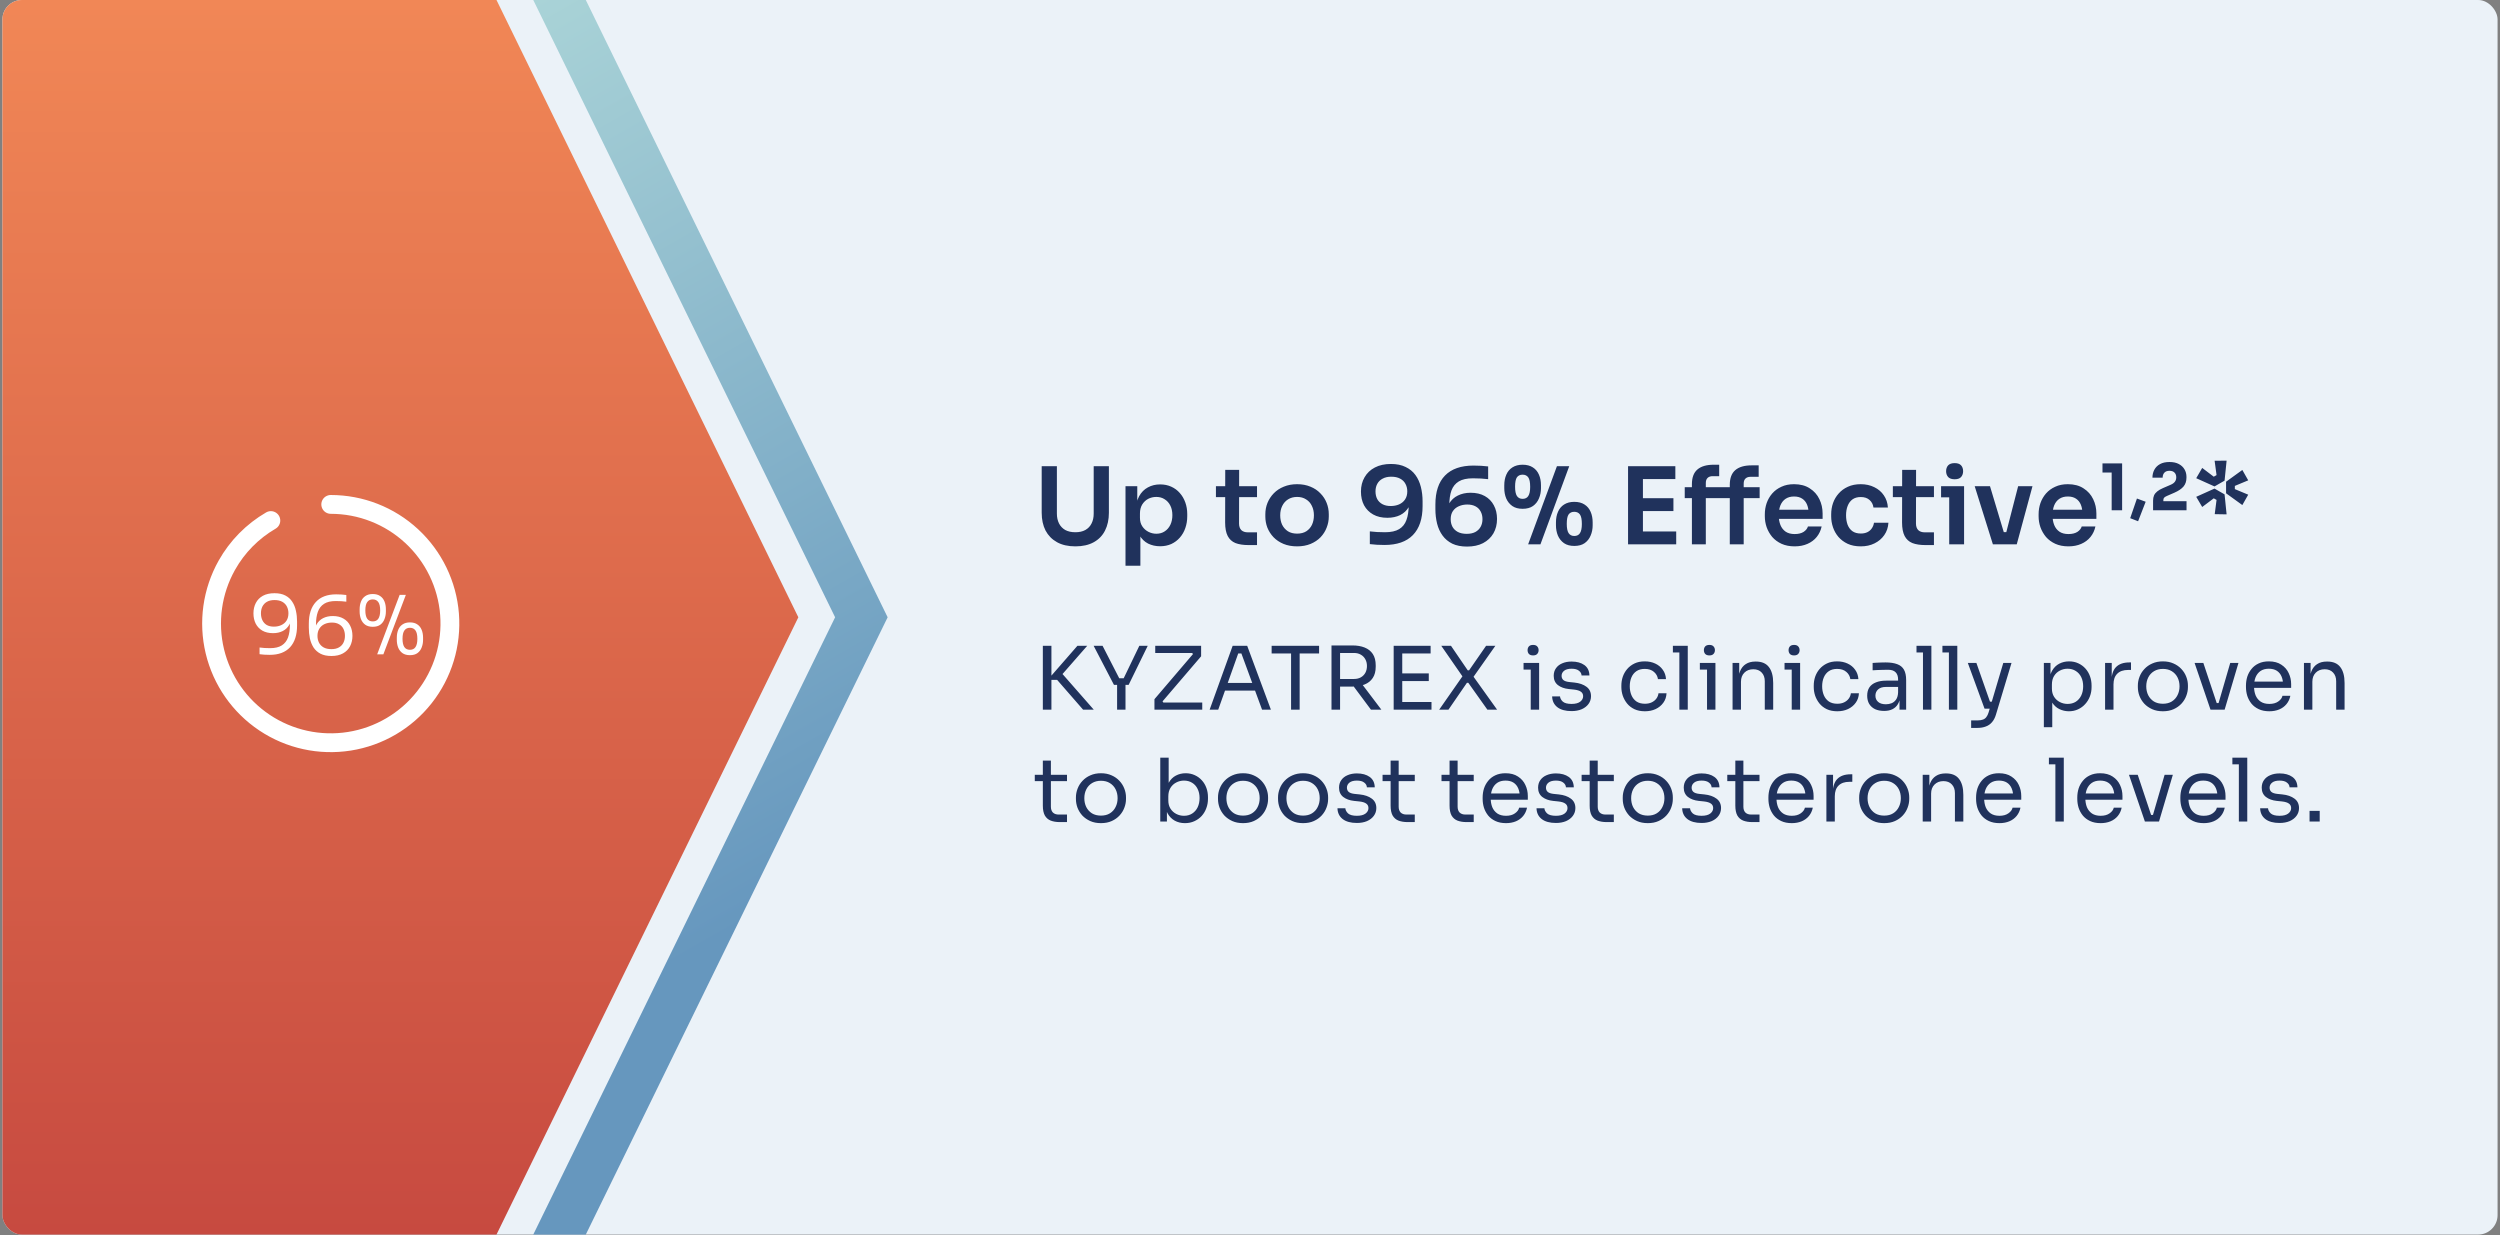 <?xml version="1.0" encoding="UTF-8"?> <svg xmlns="http://www.w3.org/2000/svg" width="514" height="254" viewBox="0 0 514 254" fill="none"><rect x="0" y="0" width="514" height="254" fill="#808080" stroke="none"/><g clip-path="url(#clip0_1070_8595)"><rect x="0.5" width="513" height="253.829" rx="4" fill="#EBF2F8"></rect><path d="M102.079 8.53171e-05L164.139 126.914L102.079 253.829L0.5 253.829L0.5 -1.00565e-05L102.079 8.53171e-05Z" fill="url(#paint0_linear_1070_8595)"></path><path fill-rule="evenodd" clip-rule="evenodd" d="M171.699 126.914L109.639 0H120.44L182.5 126.914L120.44 253.828H109.639L171.699 126.914Z" fill="url(#paint1_linear_1070_8595)"></path><path d="M56.434 121.964C57.328 121.964 58.071 122.12 58.663 122.433C59.267 122.746 59.742 123.176 60.088 123.724C60.446 124.26 60.697 124.881 60.843 125.585C60.999 126.289 61.077 127.026 61.077 127.797V128.602C61.077 130.535 60.597 132.027 59.636 133.078C58.675 134.117 57.283 134.637 55.462 134.637C55.026 134.637 54.657 134.626 54.355 134.603C54.053 134.581 53.724 134.547 53.366 134.503V133.128C53.735 133.173 54.076 133.206 54.389 133.229C54.702 133.251 55.082 133.262 55.529 133.262C56.546 133.262 57.35 133.072 57.943 132.692C58.535 132.312 58.959 131.77 59.217 131.066C59.474 130.351 59.602 129.49 59.602 128.485V127.73L60.004 126.238C59.993 127.121 59.82 127.853 59.485 128.434C59.161 129.015 58.708 129.451 58.127 129.742C57.557 130.032 56.898 130.178 56.149 130.178C55.277 130.178 54.54 130.004 53.936 129.658C53.333 129.3 52.874 128.814 52.562 128.2C52.26 127.585 52.109 126.887 52.109 126.104C52.109 125.311 52.271 124.601 52.595 123.975C52.919 123.35 53.4 122.858 54.037 122.5C54.685 122.143 55.484 121.964 56.434 121.964ZM56.434 123.372C55.819 123.372 55.305 123.489 54.892 123.724C54.478 123.959 54.165 124.283 53.953 124.696C53.752 125.098 53.651 125.568 53.651 126.104C53.651 126.641 53.752 127.116 53.953 127.529C54.154 127.943 54.45 128.267 54.841 128.501C55.244 128.725 55.735 128.837 56.316 128.837C56.886 128.837 57.395 128.73 57.842 128.518C58.3 128.306 58.658 127.999 58.915 127.596C59.172 127.183 59.3 126.68 59.3 126.088C59.3 125.596 59.2 125.143 58.999 124.73C58.797 124.316 58.485 123.987 58.06 123.741C57.635 123.495 57.093 123.372 56.434 123.372ZM68.138 134.871C67.243 134.871 66.495 134.715 65.891 134.402C65.299 134.089 64.824 133.664 64.466 133.128C64.12 132.58 63.869 131.955 63.712 131.251C63.567 130.547 63.494 129.809 63.494 129.038V128.233C63.494 126.3 63.975 124.814 64.936 123.774C65.897 122.724 67.288 122.198 69.11 122.198C69.546 122.198 69.915 122.21 70.216 122.232C70.518 122.254 70.848 122.288 71.205 122.333V123.707C70.836 123.662 70.496 123.629 70.183 123.607C69.87 123.584 69.49 123.573 69.043 123.573C68.026 123.573 67.221 123.763 66.629 124.143C66.037 124.523 65.612 125.071 65.355 125.786C65.098 126.49 64.969 127.345 64.969 128.351V129.105L64.567 130.597C64.578 129.714 64.746 128.982 65.07 128.401C65.405 127.82 65.858 127.384 66.428 127.093C67.009 126.803 67.674 126.657 68.423 126.657C69.294 126.657 70.032 126.836 70.635 127.194C71.239 127.54 71.691 128.021 71.993 128.636C72.306 129.25 72.463 129.949 72.463 130.731C72.463 131.524 72.3 132.234 71.976 132.86C71.652 133.486 71.166 133.977 70.518 134.335C69.881 134.693 69.088 134.871 68.138 134.871ZM68.138 133.463C68.752 133.463 69.266 133.346 69.68 133.111C70.093 132.877 70.401 132.558 70.602 132.156C70.814 131.742 70.92 131.267 70.92 130.731C70.92 130.194 70.82 129.72 70.618 129.306C70.417 128.893 70.116 128.574 69.713 128.351C69.322 128.116 68.836 127.999 68.255 127.999C67.685 127.999 67.171 128.105 66.713 128.317C66.266 128.529 65.914 128.842 65.657 129.256C65.4 129.658 65.271 130.155 65.271 130.748C65.271 131.239 65.372 131.692 65.573 132.105C65.774 132.519 66.087 132.849 66.512 133.095C66.936 133.34 67.478 133.463 68.138 133.463ZM77.545 134.536L82.171 122.299H83.445L78.819 134.536H77.545ZM76.639 128.87C76.002 128.87 75.483 128.725 75.081 128.434C74.689 128.144 74.399 127.758 74.209 127.278C74.03 126.797 73.941 126.277 73.941 125.719V125.283C73.941 124.679 74.036 124.143 74.226 123.674C74.416 123.193 74.712 122.819 75.114 122.55C75.516 122.271 76.025 122.131 76.639 122.131C77.265 122.131 77.774 122.271 78.165 122.55C78.567 122.819 78.863 123.193 79.053 123.674C79.243 124.143 79.338 124.679 79.338 125.283V125.719C79.338 126.277 79.243 126.797 79.053 127.278C78.875 127.758 78.59 128.144 78.198 128.434C77.807 128.725 77.288 128.87 76.639 128.87ZM76.639 127.764C77.154 127.764 77.534 127.579 77.779 127.211C78.036 126.831 78.165 126.266 78.165 125.518C78.165 124.724 78.036 124.149 77.779 123.791C77.522 123.422 77.142 123.238 76.639 123.238C76.137 123.238 75.757 123.422 75.5 123.791C75.243 124.149 75.114 124.719 75.114 125.501C75.114 126.25 75.237 126.814 75.483 127.194C75.74 127.574 76.125 127.764 76.639 127.764ZM84.284 134.704C83.647 134.704 83.127 134.558 82.725 134.268C82.333 133.977 82.043 133.592 81.853 133.111C81.674 132.631 81.585 132.111 81.585 131.552V131.116C81.585 130.513 81.68 129.977 81.87 129.507C82.06 129.027 82.356 128.652 82.758 128.384C83.16 128.105 83.669 127.965 84.284 127.965C84.909 127.965 85.418 128.105 85.809 128.384C86.211 128.652 86.507 129.027 86.697 129.507C86.887 129.977 86.982 130.513 86.982 131.116V131.552C86.982 132.111 86.887 132.631 86.697 133.111C86.519 133.592 86.234 133.977 85.843 134.268C85.451 134.558 84.932 134.704 84.284 134.704ZM84.284 133.597C84.798 133.597 85.178 133.413 85.423 133.044C85.68 132.664 85.809 132.1 85.809 131.351C85.809 130.558 85.68 129.982 85.423 129.625C85.166 129.256 84.786 129.071 84.284 129.071C83.781 129.071 83.401 129.256 83.144 129.625C82.887 129.982 82.758 130.552 82.758 131.334C82.758 132.083 82.881 132.647 83.127 133.027C83.384 133.407 83.769 133.597 84.284 133.597Z" fill="white"></path><path d="M68 103.707C74.166 103.707 80.105 106.032 84.632 110.217C89.159 114.403 91.942 120.142 92.425 126.288C92.908 132.435 91.055 138.538 87.237 143.379C83.419 148.22 77.916 151.444 71.826 152.406C65.736 153.369 59.507 152.001 54.381 148.573C49.256 145.146 45.611 139.912 44.175 133.916C42.738 127.921 43.614 121.603 46.63 116.225C48.788 112.376 51.928 109.211 55.689 107.025" stroke="white" stroke-width="3.868" stroke-linecap="round"></path><path d="M221.102 112.332C219.606 112.332 218.345 112.046 217.318 111.474C216.291 110.902 215.507 110.103 214.964 109.076C214.436 108.035 214.172 106.817 214.172 105.424V95.854H217.296V105.6C217.296 106.363 217.443 107.037 217.736 107.624C218.029 108.196 218.455 108.643 219.012 108.966C219.584 109.274 220.281 109.428 221.102 109.428C221.909 109.428 222.591 109.274 223.148 108.966C223.72 108.643 224.145 108.196 224.424 107.624C224.717 107.052 224.864 106.377 224.864 105.6V95.854H227.988V105.424C227.988 106.817 227.724 108.035 227.196 109.076C226.683 110.103 225.913 110.902 224.886 111.474C223.859 112.046 222.598 112.332 221.102 112.332ZM231.404 116.314V99.968H233.824V105.116L233.45 105.094C233.509 103.877 233.758 102.857 234.198 102.036C234.653 101.215 235.254 100.606 236.002 100.21C236.75 99.799 237.586 99.594 238.51 99.594C239.361 99.594 240.123 99.748 240.798 100.056C241.487 100.364 242.074 100.797 242.558 101.354C243.057 101.911 243.438 102.564 243.702 103.312C243.966 104.045 244.098 104.837 244.098 105.688V106.15C244.098 107.015 243.966 107.822 243.702 108.57C243.453 109.303 243.079 109.956 242.58 110.528C242.096 111.085 241.509 111.525 240.82 111.848C240.131 112.156 239.361 112.31 238.51 112.31C237.615 112.31 236.794 112.127 236.046 111.76C235.313 111.379 234.719 110.799 234.264 110.022C233.809 109.23 233.553 108.211 233.494 106.964L234.462 108.438V116.314H231.404ZM237.74 109.736C238.4 109.736 238.972 109.575 239.456 109.252C239.955 108.929 240.343 108.482 240.622 107.91C240.901 107.323 241.04 106.663 241.04 105.93C241.04 105.167 240.901 104.507 240.622 103.95C240.343 103.393 239.955 102.96 239.456 102.652C238.972 102.329 238.4 102.168 237.74 102.168C237.139 102.168 236.581 102.3 236.068 102.564C235.569 102.828 235.159 103.217 234.836 103.73C234.528 104.243 234.374 104.859 234.374 105.578V106.458C234.374 107.147 234.535 107.734 234.858 108.218C235.181 108.702 235.599 109.076 236.112 109.34C236.625 109.604 237.168 109.736 237.74 109.736ZM256.727 112.068C255.627 112.068 254.718 111.929 253.999 111.65C253.295 111.357 252.767 110.873 252.415 110.198C252.063 109.509 251.887 108.585 251.887 107.426L251.909 96.602H254.769L254.747 107.624C254.747 108.211 254.901 108.665 255.209 108.988C255.532 109.296 255.986 109.45 256.573 109.45H258.443V112.068H256.727ZM249.995 102.212V99.968H258.443V102.212H249.995ZM266.687 112.332C265.631 112.332 264.7 112.163 263.893 111.826C263.086 111.489 262.404 111.034 261.847 110.462C261.29 109.875 260.864 109.215 260.571 108.482C260.292 107.749 260.153 106.986 260.153 106.194V105.732C260.153 104.911 260.3 104.133 260.593 103.4C260.901 102.652 261.334 101.992 261.891 101.42C262.463 100.833 263.152 100.379 263.959 100.056C264.766 99.719 265.675 99.55 266.687 99.55C267.699 99.55 268.608 99.719 269.415 100.056C270.222 100.379 270.904 100.833 271.461 101.42C272.033 101.992 272.466 102.652 272.759 103.4C273.052 104.133 273.199 104.911 273.199 105.732V106.194C273.199 106.986 273.052 107.749 272.759 108.482C272.48 109.215 272.062 109.875 271.505 110.462C270.948 111.034 270.266 111.489 269.459 111.826C268.652 112.163 267.728 112.332 266.687 112.332ZM266.687 109.714C267.435 109.714 268.066 109.553 268.579 109.23C269.092 108.893 269.481 108.445 269.745 107.888C270.009 107.316 270.141 106.671 270.141 105.952C270.141 105.219 270.002 104.573 269.723 104.016C269.459 103.444 269.063 102.997 268.535 102.674C268.022 102.337 267.406 102.168 266.687 102.168C265.968 102.168 265.345 102.337 264.817 102.674C264.304 102.997 263.908 103.444 263.629 104.016C263.35 104.573 263.211 105.219 263.211 105.952C263.211 106.671 263.343 107.316 263.607 107.888C263.886 108.445 264.282 108.893 264.795 109.23C265.308 109.553 265.939 109.714 266.687 109.714ZM285.971 95.392C287.159 95.392 288.163 95.597 288.985 96.008C289.821 96.404 290.495 96.954 291.009 97.658C291.522 98.362 291.896 99.183 292.131 100.122C292.365 101.046 292.483 102.029 292.483 103.07V104.038C292.483 106.663 291.815 108.658 290.481 110.022C289.161 111.371 287.217 112.046 284.651 112.046C284.093 112.046 283.573 112.031 283.089 112.002C282.605 111.973 282.121 111.929 281.637 111.87V109.252C282.121 109.311 282.612 109.355 283.111 109.384C283.624 109.413 284.174 109.428 284.761 109.428C285.993 109.428 286.961 109.215 287.665 108.79C288.369 108.365 288.867 107.741 289.161 106.92C289.469 106.099 289.623 105.079 289.623 103.862V102.432L290.327 101.42C290.312 102.549 290.085 103.488 289.645 104.236C289.219 104.969 288.625 105.527 287.863 105.908C287.1 106.275 286.227 106.458 285.245 106.458C284.101 106.458 283.125 106.231 282.319 105.776C281.512 105.321 280.889 104.691 280.449 103.884C280.023 103.077 279.811 102.139 279.811 101.068C279.811 99.953 280.06 98.971 280.559 98.12C281.057 97.255 281.761 96.587 282.671 96.118C283.595 95.634 284.695 95.392 285.971 95.392ZM286.037 98.01C285.347 98.01 284.761 98.142 284.277 98.406C283.793 98.655 283.426 99.007 283.177 99.462C282.927 99.917 282.803 100.437 282.803 101.024C282.803 101.625 282.92 102.153 283.155 102.608C283.404 103.063 283.763 103.415 284.233 103.664C284.702 103.913 285.267 104.038 285.927 104.038C286.557 104.038 287.129 103.928 287.643 103.708C288.171 103.473 288.581 103.136 288.875 102.696C289.183 102.241 289.337 101.684 289.337 101.024C289.337 100.452 289.212 99.939 288.963 99.484C288.728 99.029 288.361 98.67 287.863 98.406C287.379 98.142 286.77 98.01 286.037 98.01ZM301.629 112.376C300.441 112.376 299.429 112.178 298.593 111.782C297.772 111.371 297.104 110.814 296.591 110.11C296.078 109.406 295.704 108.592 295.469 107.668C295.234 106.729 295.117 105.739 295.117 104.698V103.73C295.117 101.105 295.777 99.117 297.097 97.768C298.432 96.404 300.382 95.722 302.949 95.722C303.506 95.722 304.027 95.737 304.511 95.766C304.995 95.795 305.479 95.839 305.963 95.898V98.516C305.479 98.457 304.98 98.413 304.467 98.384C303.968 98.355 303.426 98.34 302.839 98.34C301.607 98.34 300.639 98.553 299.935 98.978C299.231 99.403 298.725 100.027 298.417 100.848C298.124 101.669 297.977 102.689 297.977 103.906V105.336L297.273 106.348C297.288 105.219 297.508 104.287 297.933 103.554C298.373 102.806 298.974 102.249 299.737 101.882C300.5 101.501 301.372 101.31 302.355 101.31C303.499 101.31 304.474 101.537 305.281 101.992C306.088 102.447 306.704 103.077 307.129 103.884C307.569 104.691 307.789 105.629 307.789 106.7C307.789 107.815 307.54 108.805 307.041 109.67C306.542 110.521 305.831 111.188 304.907 111.672C303.998 112.141 302.905 112.376 301.629 112.376ZM301.563 109.758C302.252 109.758 302.839 109.633 303.323 109.384C303.807 109.12 304.174 108.761 304.423 108.306C304.672 107.851 304.797 107.331 304.797 106.744C304.797 106.143 304.672 105.615 304.423 105.16C304.188 104.705 303.836 104.353 303.367 104.104C302.898 103.855 302.333 103.73 301.673 103.73C301.042 103.73 300.463 103.847 299.935 104.082C299.422 104.302 299.011 104.639 298.703 105.094C298.41 105.534 298.263 106.084 298.263 106.744C298.263 107.316 298.38 107.829 298.615 108.284C298.864 108.739 299.231 109.098 299.715 109.362C300.214 109.626 300.83 109.758 301.563 109.758ZM314.185 111.914L320.103 95.854H322.633L316.715 111.914H314.185ZM313.041 104.61C312.19 104.61 311.486 104.419 310.929 104.038C310.372 103.642 309.954 103.121 309.675 102.476C309.411 101.831 309.279 101.127 309.279 100.364V99.792C309.279 98.956 309.418 98.223 309.697 97.592C309.976 96.947 310.394 96.448 310.951 96.096C311.523 95.729 312.22 95.546 313.041 95.546C313.892 95.546 314.596 95.729 315.153 96.096C315.71 96.448 316.128 96.947 316.407 97.592C316.686 98.223 316.825 98.956 316.825 99.792V100.364C316.825 101.127 316.686 101.831 316.407 102.476C316.143 103.121 315.732 103.642 315.175 104.038C314.632 104.419 313.921 104.61 313.041 104.61ZM313.041 102.564C313.569 102.564 313.958 102.373 314.207 101.992C314.471 101.596 314.603 100.965 314.603 100.1C314.603 99.161 314.471 98.509 314.207 98.142C313.943 97.775 313.554 97.592 313.041 97.592C312.528 97.592 312.139 97.775 311.875 98.142C311.626 98.509 311.501 99.154 311.501 100.078C311.501 100.943 311.626 101.574 311.875 101.97C312.139 102.366 312.528 102.564 313.041 102.564ZM323.667 112.244C322.816 112.244 322.112 112.053 321.555 111.672C320.998 111.276 320.58 110.755 320.301 110.11C320.037 109.465 319.905 108.761 319.905 107.998V107.426C319.905 106.59 320.044 105.857 320.323 105.226C320.602 104.581 321.02 104.082 321.577 103.73C322.149 103.363 322.846 103.18 323.667 103.18C324.518 103.18 325.222 103.363 325.779 103.73C326.336 104.082 326.754 104.581 327.033 105.226C327.312 105.857 327.451 106.59 327.451 107.426V107.998C327.451 108.761 327.312 109.465 327.033 110.11C326.769 110.755 326.358 111.276 325.801 111.672C325.258 112.053 324.547 112.244 323.667 112.244ZM323.667 110.198C324.195 110.198 324.584 110.007 324.833 109.626C325.097 109.23 325.229 108.599 325.229 107.734C325.229 106.795 325.097 106.143 324.833 105.776C324.569 105.409 324.18 105.226 323.667 105.226C323.154 105.226 322.765 105.409 322.501 105.776C322.252 106.143 322.127 106.788 322.127 107.712C322.127 108.577 322.252 109.208 322.501 109.604C322.765 110 323.154 110.198 323.667 110.198ZM334.728 111.914V95.854H337.786V111.914H334.728ZM337.346 111.914V109.274H344.628V111.914H337.346ZM337.346 105.072V102.432H344.056V105.072H337.346ZM337.346 98.494V95.854H344.452V98.494H337.346ZM347.856 111.914V99.55C347.856 98.186 348.23 97.181 348.978 96.536C349.74 95.876 350.862 95.546 352.344 95.546H353.466V97.9H352.124C351.669 97.9 351.317 98.025 351.068 98.274C350.833 98.509 350.716 98.846 350.716 99.286V111.914H347.856ZM355.644 111.914V99.682C355.644 98.318 356.018 97.313 356.766 96.668C357.528 96.008 358.65 95.678 360.132 95.678H361.584V98.032H359.912C359.457 98.032 359.105 98.157 358.856 98.406C358.621 98.641 358.504 98.978 358.504 99.418V111.914H355.644ZM346.382 102.41V100.166H361.782V102.41H346.382ZM368.986 112.332C367.96 112.332 367.058 112.156 366.28 111.804C365.518 111.452 364.88 110.983 364.366 110.396C363.868 109.795 363.486 109.127 363.222 108.394C362.973 107.661 362.848 106.913 362.848 106.15V105.732C362.848 104.94 362.973 104.177 363.222 103.444C363.486 102.696 363.868 102.036 364.366 101.464C364.88 100.877 365.51 100.415 366.258 100.078C367.006 99.726 367.872 99.55 368.854 99.55C370.145 99.55 371.223 99.836 372.088 100.408C372.968 100.965 373.628 101.706 374.068 102.63C374.508 103.539 374.728 104.522 374.728 105.578V106.678H364.146V104.808H372.814L371.868 105.732C371.868 104.969 371.758 104.317 371.538 103.774C371.318 103.231 370.981 102.813 370.526 102.52C370.086 102.227 369.529 102.08 368.854 102.08C368.18 102.08 367.608 102.234 367.138 102.542C366.669 102.85 366.31 103.297 366.06 103.884C365.826 104.456 365.708 105.145 365.708 105.952C365.708 106.7 365.826 107.367 366.06 107.954C366.295 108.526 366.654 108.981 367.138 109.318C367.622 109.641 368.238 109.802 368.986 109.802C369.734 109.802 370.343 109.655 370.812 109.362C371.282 109.054 371.582 108.68 371.714 108.24H374.53C374.354 109.061 374.017 109.78 373.518 110.396C373.02 111.012 372.382 111.489 371.604 111.826C370.842 112.163 369.969 112.332 368.986 112.332ZM382.585 112.332C381.544 112.332 380.642 112.156 379.879 111.804C379.131 111.452 378.5 110.983 377.987 110.396C377.488 109.809 377.114 109.149 376.865 108.416C376.616 107.683 376.491 106.935 376.491 106.172V105.754C376.491 104.947 376.616 104.177 376.865 103.444C377.129 102.696 377.518 102.036 378.031 101.464C378.544 100.877 379.175 100.415 379.923 100.078C380.686 99.726 381.566 99.55 382.563 99.55C383.604 99.55 384.536 99.755 385.357 100.166C386.178 100.562 386.831 101.119 387.315 101.838C387.814 102.557 388.092 103.393 388.151 104.346H385.181C385.108 103.73 384.844 103.217 384.389 102.806C383.949 102.395 383.34 102.19 382.563 102.19C381.888 102.19 381.324 102.351 380.869 102.674C380.429 102.997 380.099 103.444 379.879 104.016C379.659 104.573 379.549 105.219 379.549 105.952C379.549 106.656 379.652 107.294 379.857 107.866C380.077 108.438 380.407 108.885 380.847 109.208C381.302 109.531 381.881 109.692 382.585 109.692C383.113 109.692 383.568 109.597 383.949 109.406C384.33 109.215 384.631 108.951 384.851 108.614C385.086 108.277 385.232 107.895 385.291 107.47H388.261C388.202 108.438 387.916 109.289 387.403 110.022C386.904 110.741 386.237 111.305 385.401 111.716C384.58 112.127 383.641 112.332 382.585 112.332ZM395.903 112.068C394.803 112.068 393.893 111.929 393.175 111.65C392.471 111.357 391.943 110.873 391.591 110.198C391.239 109.509 391.063 108.585 391.063 107.426L391.085 96.602H393.945L393.923 107.624C393.923 108.211 394.077 108.665 394.385 108.988C394.707 109.296 395.162 109.45 395.749 109.45H397.619V112.068H395.903ZM389.171 102.212V99.968H397.619V102.212H389.171ZM400.757 111.914V99.968H403.815V111.914H400.757ZM399.085 102.256V99.968H403.815V102.256H399.085ZM401.879 98.538C401.278 98.538 400.831 98.384 400.537 98.076C400.259 97.753 400.119 97.357 400.119 96.888C400.119 96.389 400.259 95.986 400.537 95.678C400.831 95.37 401.278 95.216 401.879 95.216C402.481 95.216 402.921 95.37 403.199 95.678C403.478 95.986 403.617 96.389 403.617 96.888C403.617 97.357 403.478 97.753 403.199 98.076C402.921 98.384 402.481 98.538 401.879 98.538ZM409.738 111.914L405.998 99.968H409.144L412.73 111.914H409.738ZM410.64 111.914V109.406H413.874V111.914H410.64ZM411.85 111.914L414.93 99.968H417.878L414.644 111.914H411.85ZM425.275 112.332C424.249 112.332 423.347 112.156 422.569 111.804C421.807 111.452 421.169 110.983 420.655 110.396C420.157 109.795 419.775 109.127 419.511 108.394C419.262 107.661 419.137 106.913 419.137 106.15V105.732C419.137 104.94 419.262 104.177 419.511 103.444C419.775 102.696 420.157 102.036 420.655 101.464C421.169 100.877 421.799 100.415 422.547 100.078C423.295 99.726 424.161 99.55 425.143 99.55C426.434 99.55 427.512 99.836 428.377 100.408C429.257 100.965 429.917 101.706 430.357 102.63C430.797 103.539 431.017 104.522 431.017 105.578V106.678H420.435V104.808H429.103L428.157 105.732C428.157 104.969 428.047 104.317 427.827 103.774C427.607 103.231 427.27 102.813 426.815 102.52C426.375 102.227 425.818 102.08 425.143 102.08C424.469 102.08 423.897 102.234 423.427 102.542C422.958 102.85 422.599 103.297 422.349 103.884C422.115 104.456 421.997 105.145 421.997 105.952C421.997 106.7 422.115 107.367 422.349 107.954C422.584 108.526 422.943 108.981 423.427 109.318C423.911 109.641 424.527 109.802 425.275 109.802C426.023 109.802 426.632 109.655 427.101 109.362C427.571 109.054 427.871 108.68 428.003 108.24H430.819C430.643 109.061 430.306 109.78 429.807 110.396C429.309 111.012 428.671 111.489 427.893 111.826C427.131 112.163 426.258 112.332 425.275 112.332ZM434.157 104.914V96.704L434.738 97.153H432.27V95.278H436.309V104.914H434.157ZM439.592 107.171L437.968 106.538L439.354 102.498L441.15 103.158L439.592 107.171ZM442.673 104.914V102.934C442.673 102.52 442.739 102.16 442.871 101.852C443.012 101.544 443.232 101.271 443.531 101.033C443.831 100.787 444.227 100.558 444.719 100.347L446.277 99.674C446.673 99.507 446.963 99.3 447.148 99.053C447.342 98.807 447.439 98.495 447.439 98.116C447.439 97.729 447.32 97.412 447.082 97.166C446.845 96.919 446.497 96.796 446.039 96.796C445.582 96.796 445.234 96.924 444.997 97.179C444.759 97.434 444.64 97.777 444.64 98.209H442.541C442.541 97.601 442.673 97.056 442.937 96.572C443.201 96.079 443.593 95.692 444.112 95.41C444.631 95.129 445.274 94.988 446.039 94.988C446.805 94.988 447.443 95.124 447.953 95.397C448.473 95.67 448.864 96.035 449.128 96.493C449.401 96.95 449.537 97.465 449.537 98.037V98.195C449.537 98.934 449.335 99.546 448.93 100.03C448.525 100.505 447.901 100.928 447.056 101.297L445.511 101.97C445.247 102.085 445.058 102.204 444.944 102.327C444.838 102.45 444.785 102.617 444.785 102.828V103.488L444.271 103.053H449.551V104.914H442.673ZM461.024 103.84L457.68 101.42V99.044L461.024 96.624L462.234 98.758L459.484 99.902V100.562L462.234 101.706L461.024 103.84ZM457.79 94.71L457.372 98.824L455.304 100.012L451.542 98.318L452.774 96.206L455.15 98.01L455.722 97.68L455.326 94.732L457.79 94.71ZM451.542 102.146L455.304 100.452L457.372 101.64L457.79 105.754L455.348 105.71L455.722 102.784L455.15 102.454L452.774 104.236L451.542 102.146Z" fill="#20325C"></path><path d="M222.688 145.914L217.342 139.776H215.416L221.518 132.774H223.534L217.99 139.11L217.828 137.868L224.884 145.914H222.688ZM214.408 145.914V132.774H216.172V145.914H214.408ZM229.027 140.802L224.851 132.774H226.687L230.215 139.65L229.531 139.452H231.655L230.935 139.65L234.247 132.774H235.975L232.051 140.802H229.027ZM229.675 145.914V140.442H231.403V145.914H229.675ZM237.355 145.914V143.754L245.455 134.268L245.437 134.7L244.969 134.052L245.275 134.25H237.517V132.774H246.949V134.934L238.831 144.42L238.813 143.916L239.389 144.726L238.939 144.438H247.183V145.914H237.355ZM248.7 145.914L253.434 132.774H256.422L261.3 145.914H259.482L255.072 133.926L255.936 134.358H253.812L254.73 133.926L250.464 145.914H248.7ZM251.526 141.99L252.12 140.406H257.79L258.384 141.99H251.526ZM265.444 145.914V133.998H267.208V145.914H265.444ZM261.448 134.358V132.774H271.204V134.358H261.448ZM273.755 145.914V132.702H275.519V145.914H273.755ZM281.873 145.914L277.517 140.064H279.587L284.015 145.914H281.873ZM274.853 141.162V139.596H278.381C278.933 139.596 279.407 139.482 279.803 139.254C280.199 139.026 280.505 138.714 280.721 138.318C280.937 137.91 281.045 137.448 281.045 136.932C281.045 136.416 280.937 135.96 280.721 135.564C280.505 135.156 280.199 134.838 279.803 134.61C279.407 134.37 278.933 134.25 278.381 134.25H274.853V132.702H278.057C279.017 132.702 279.857 132.846 280.577 133.134C281.297 133.422 281.855 133.866 282.251 134.466C282.647 135.066 282.845 135.84 282.845 136.788V137.076C282.845 138.024 282.641 138.798 282.233 139.398C281.837 139.998 281.279 140.442 280.559 140.73C279.851 141.018 279.017 141.162 278.057 141.162H274.853ZM286.539 145.914V132.774H288.303V145.914H286.539ZM287.943 145.914V144.33H294.315V145.914H287.943ZM287.943 140.028V138.444H293.757V140.028H287.943ZM287.943 134.358V132.774H294.135V134.358H287.943ZM295.892 145.914L300.788 138.894V139.218L296.324 132.774H298.322L301.76 137.814H302.048L305.54 132.774H307.448L302.858 139.29L302.84 138.966L307.808 145.914H305.81L301.886 140.388H301.598L297.8 145.914H295.892ZM314.717 145.914V136.302H316.445V145.914H314.717ZM313.241 137.67V136.302H316.445V137.67H313.241ZM315.203 134.754C314.819 134.754 314.531 134.652 314.339 134.448C314.159 134.244 314.069 133.986 314.069 133.674C314.069 133.362 314.159 133.104 314.339 132.9C314.531 132.696 314.819 132.594 315.203 132.594C315.587 132.594 315.869 132.696 316.049 132.9C316.241 133.104 316.337 133.362 316.337 133.674C316.337 133.986 316.241 134.244 316.049 134.448C315.869 134.652 315.587 134.754 315.203 134.754ZM323.116 146.202C321.856 146.202 320.878 145.932 320.182 145.392C319.498 144.852 319.144 144.114 319.12 143.178H320.74C320.764 143.55 320.95 143.904 321.298 144.24C321.658 144.564 322.264 144.726 323.116 144.726C323.884 144.726 324.472 144.576 324.88 144.276C325.288 143.964 325.492 143.586 325.492 143.142C325.492 142.746 325.342 142.44 325.042 142.224C324.742 141.996 324.256 141.846 323.584 141.774L322.54 141.666C321.628 141.57 320.884 141.3 320.308 140.856C319.732 140.4 319.444 139.764 319.444 138.948C319.444 138.336 319.6 137.814 319.912 137.382C320.224 136.938 320.656 136.602 321.208 136.374C321.76 136.134 322.396 136.014 323.116 136.014C324.196 136.014 325.072 136.254 325.744 136.734C326.416 137.214 326.764 137.928 326.788 138.876H325.168C325.156 138.492 324.976 138.168 324.628 137.904C324.292 137.628 323.788 137.49 323.116 137.49C322.444 137.49 321.934 137.628 321.586 137.904C321.238 138.18 321.064 138.528 321.064 138.948C321.064 139.308 321.184 139.596 321.424 139.812C321.676 140.028 322.084 140.166 322.648 140.226L323.692 140.334C324.724 140.442 325.552 140.73 326.176 141.198C326.8 141.654 327.112 142.302 327.112 143.142C327.112 143.742 326.938 144.276 326.59 144.744C326.254 145.2 325.786 145.56 325.186 145.824C324.586 146.076 323.896 146.202 323.116 146.202ZM338.194 146.238C337.366 146.238 336.646 146.094 336.034 145.806C335.434 145.518 334.936 145.134 334.54 144.654C334.144 144.162 333.844 143.622 333.64 143.034C333.448 142.446 333.352 141.858 333.352 141.27V140.946C333.352 140.334 333.448 139.734 333.64 139.146C333.844 138.558 334.144 138.03 334.54 137.562C334.948 137.082 335.452 136.698 336.052 136.41C336.652 136.122 337.354 135.978 338.158 135.978C338.962 135.978 339.682 136.128 340.318 136.428C340.966 136.728 341.482 137.154 341.866 137.706C342.262 138.246 342.484 138.888 342.532 139.632H340.876C340.792 139.032 340.516 138.534 340.048 138.138C339.58 137.73 338.95 137.526 338.158 137.526C337.474 137.526 336.904 137.682 336.448 137.994C335.992 138.306 335.65 138.732 335.422 139.272C335.194 139.812 335.08 140.424 335.08 141.108C335.08 141.768 335.194 142.374 335.422 142.926C335.65 143.466 335.992 143.898 336.448 144.222C336.916 144.534 337.498 144.69 338.194 144.69C338.734 144.69 339.202 144.594 339.598 144.402C339.994 144.21 340.312 143.952 340.552 143.628C340.792 143.304 340.936 142.938 340.984 142.53H342.64C342.604 143.286 342.382 143.94 341.974 144.492C341.578 145.044 341.05 145.476 340.39 145.788C339.742 146.088 339.01 146.238 338.194 146.238ZM345.276 145.914V132.774H347.004V145.914H345.276ZM343.944 134.142V132.774H347.004V134.142H343.944ZM350.966 145.914V136.302H352.694V145.914H350.966ZM349.49 137.67V136.302H352.694V137.67H349.49ZM351.452 134.754C351.068 134.754 350.78 134.652 350.588 134.448C350.408 134.244 350.318 133.986 350.318 133.674C350.318 133.362 350.408 133.104 350.588 132.9C350.78 132.696 351.068 132.594 351.452 132.594C351.836 132.594 352.118 132.696 352.298 132.9C352.49 133.104 352.586 133.362 352.586 133.674C352.586 133.986 352.49 134.244 352.298 134.448C352.118 134.652 351.836 134.754 351.452 134.754ZM356.215 145.914V136.302H357.583V140.424H357.367C357.367 139.476 357.493 138.678 357.745 138.03C358.009 137.37 358.405 136.872 358.933 136.536C359.461 136.188 360.127 136.014 360.931 136.014H361.003C362.215 136.014 363.109 136.392 363.685 137.148C364.273 137.904 364.567 138.996 364.567 140.424V145.914H362.839V140.064C362.839 139.32 362.629 138.726 362.209 138.282C361.789 137.826 361.213 137.598 360.481 137.598C359.725 137.598 359.113 137.832 358.645 138.3C358.177 138.768 357.943 139.392 357.943 140.172V145.914H356.215ZM368.377 145.914V136.302H370.105V145.914H368.377ZM366.901 137.67V136.302H370.105V137.67H366.901ZM368.863 134.754C368.479 134.754 368.191 134.652 367.999 134.448C367.819 134.244 367.729 133.986 367.729 133.674C367.729 133.362 367.819 133.104 367.999 132.9C368.191 132.696 368.479 132.594 368.863 132.594C369.247 132.594 369.529 132.696 369.709 132.9C369.901 133.104 369.997 133.362 369.997 133.674C369.997 133.986 369.901 134.244 369.709 134.448C369.529 134.652 369.247 134.754 368.863 134.754ZM377.748 146.238C376.92 146.238 376.2 146.094 375.588 145.806C374.988 145.518 374.49 145.134 374.094 144.654C373.698 144.162 373.398 143.622 373.194 143.034C373.002 142.446 372.906 141.858 372.906 141.27V140.946C372.906 140.334 373.002 139.734 373.194 139.146C373.398 138.558 373.698 138.03 374.094 137.562C374.502 137.082 375.006 136.698 375.606 136.41C376.206 136.122 376.908 135.978 377.712 135.978C378.516 135.978 379.236 136.128 379.872 136.428C380.52 136.728 381.036 137.154 381.42 137.706C381.816 138.246 382.038 138.888 382.086 139.632H380.43C380.346 139.032 380.07 138.534 379.602 138.138C379.134 137.73 378.504 137.526 377.712 137.526C377.028 137.526 376.458 137.682 376.002 137.994C375.546 138.306 375.204 138.732 374.976 139.272C374.748 139.812 374.634 140.424 374.634 141.108C374.634 141.768 374.748 142.374 374.976 142.926C375.204 143.466 375.546 143.898 376.002 144.222C376.47 144.534 377.052 144.69 377.748 144.69C378.288 144.69 378.756 144.594 379.152 144.402C379.548 144.21 379.866 143.952 380.106 143.628C380.346 143.304 380.49 142.938 380.538 142.53H382.194C382.158 143.286 381.936 143.94 381.528 144.492C381.132 145.044 380.604 145.476 379.944 145.788C379.296 146.088 378.564 146.238 377.748 146.238ZM390.536 145.914V143.034H390.248V139.704C390.248 139.044 390.074 138.546 389.726 138.21C389.39 137.874 388.892 137.706 388.232 137.706C387.86 137.706 387.476 137.712 387.08 137.724C386.684 137.736 386.306 137.748 385.946 137.76C385.586 137.772 385.274 137.79 385.01 137.814V136.302C385.274 136.278 385.55 136.26 385.838 136.248C386.138 136.224 386.444 136.212 386.756 136.212C387.068 136.2 387.368 136.194 387.656 136.194C388.64 136.194 389.444 136.314 390.068 136.554C390.692 136.782 391.154 137.16 391.454 137.688C391.754 138.216 391.904 138.93 391.904 139.83V145.914H390.536ZM387.386 146.166C386.666 146.166 386.042 146.046 385.514 145.806C384.998 145.554 384.596 145.194 384.308 144.726C384.032 144.258 383.894 143.694 383.894 143.034C383.894 142.35 384.044 141.78 384.344 141.324C384.656 140.868 385.106 140.526 385.694 140.298C386.282 140.058 386.99 139.938 387.818 139.938H390.428V141.234H387.746C387.05 141.234 386.516 141.402 386.144 141.738C385.772 142.074 385.586 142.506 385.586 143.034C385.586 143.562 385.772 143.988 386.144 144.312C386.516 144.636 387.05 144.798 387.746 144.798C388.154 144.798 388.544 144.726 388.916 144.582C389.288 144.426 389.594 144.174 389.834 143.826C390.086 143.466 390.224 142.974 390.248 142.35L390.716 143.034C390.656 143.718 390.488 144.294 390.212 144.762C389.948 145.218 389.576 145.566 389.096 145.806C388.628 146.046 388.058 146.166 387.386 146.166ZM395.364 145.914V132.774H397.092V145.914H395.364ZM394.032 134.142V132.774H397.092V134.142H394.032ZM400.694 145.914V132.774H402.422V145.914H400.694ZM399.362 134.142V132.774H402.422V134.142H399.362ZM405.268 149.658V148.11H406.654C407.062 148.11 407.404 148.056 407.68 147.948C407.968 147.852 408.202 147.684 408.382 147.444C408.574 147.204 408.73 146.886 408.85 146.49L411.874 136.302H413.566L410.362 146.94C410.17 147.576 409.9 148.092 409.552 148.488C409.204 148.896 408.778 149.19 408.274 149.37C407.782 149.562 407.206 149.658 406.546 149.658H405.268ZM408.202 145.698V144.258H410.29V145.698H408.202ZM408.022 145.698L404.584 136.302H406.348L409.642 145.698H408.022ZM420.216 149.514V136.302H421.584V140.46L421.26 140.424C421.32 139.392 421.536 138.552 421.908 137.904C422.292 137.244 422.79 136.758 423.402 136.446C424.014 136.134 424.68 135.978 425.4 135.978C426.096 135.978 426.726 136.11 427.29 136.374C427.866 136.638 428.358 136.998 428.766 137.454C429.174 137.91 429.486 138.438 429.702 139.038C429.918 139.638 430.026 140.274 430.026 140.946V141.27C430.026 141.942 429.912 142.578 429.684 143.178C429.456 143.778 429.132 144.306 428.712 144.762C428.304 145.218 427.812 145.578 427.236 145.842C426.672 146.106 426.048 146.238 425.364 146.238C424.68 146.238 424.026 146.088 423.402 145.788C422.778 145.488 422.262 145.002 421.854 144.33C421.446 143.658 421.212 142.776 421.152 141.684L421.944 143.124V149.514H420.216ZM425.094 144.726C425.742 144.726 426.306 144.576 426.786 144.276C427.266 143.964 427.638 143.538 427.902 142.998C428.166 142.446 428.298 141.816 428.298 141.108C428.298 140.388 428.166 139.758 427.902 139.218C427.638 138.678 427.266 138.258 426.786 137.958C426.306 137.646 425.742 137.49 425.094 137.49C424.518 137.49 423.984 137.622 423.492 137.886C423 138.138 422.604 138.51 422.304 139.002C422.016 139.482 421.872 140.064 421.872 140.748V141.576C421.872 142.236 422.022 142.8 422.322 143.268C422.622 143.736 423.018 144.096 423.51 144.348C424.002 144.6 424.53 144.726 425.094 144.726ZM432.806 145.914V136.302H434.174V140.262H434.102C434.102 138.858 434.408 137.832 435.02 137.184C435.644 136.524 436.574 136.194 437.81 136.194H438.134V137.742H437.522C436.562 137.742 435.824 138 435.308 138.516C434.792 139.02 434.534 139.752 434.534 140.712V145.914H432.806ZM444.691 146.238C443.851 146.238 443.113 146.094 442.477 145.806C441.841 145.518 441.301 145.14 440.857 144.672C440.425 144.192 440.095 143.658 439.867 143.07C439.651 142.482 439.543 141.882 439.543 141.27V140.946C439.543 140.334 439.657 139.734 439.885 139.146C440.113 138.546 440.449 138.012 440.893 137.544C441.337 137.064 441.877 136.686 442.513 136.41C443.149 136.122 443.875 135.978 444.691 135.978C445.507 135.978 446.233 136.122 446.869 136.41C447.505 136.686 448.045 137.064 448.489 137.544C448.933 138.012 449.269 138.546 449.497 139.146C449.725 139.734 449.839 140.334 449.839 140.946V141.27C449.839 141.882 449.725 142.482 449.497 143.07C449.281 143.658 448.951 144.192 448.507 144.672C448.075 145.14 447.541 145.518 446.905 145.806C446.269 146.094 445.531 146.238 444.691 146.238ZM444.691 144.69C445.411 144.69 446.023 144.534 446.527 144.222C447.043 143.898 447.433 143.466 447.697 142.926C447.973 142.386 448.111 141.78 448.111 141.108C448.111 140.424 447.973 139.812 447.697 139.272C447.421 138.732 447.025 138.306 446.509 137.994C446.005 137.682 445.399 137.526 444.691 137.526C443.995 137.526 443.389 137.682 442.873 137.994C442.357 138.306 441.961 138.732 441.685 139.272C441.409 139.812 441.271 140.424 441.271 141.108C441.271 141.78 441.403 142.386 441.667 142.926C441.943 143.466 442.333 143.898 442.837 144.222C443.353 144.534 443.971 144.69 444.691 144.69ZM454.484 145.914L451.208 136.302H453.008L456.212 145.914H454.484ZM454.916 145.914V144.546H457.004V145.914H454.916ZM455.744 145.914L458.534 136.302H460.226L457.382 145.914H455.744ZM466.577 146.238C465.737 146.238 465.011 146.094 464.399 145.806C463.787 145.518 463.289 145.14 462.905 144.672C462.521 144.192 462.233 143.658 462.041 143.07C461.861 142.482 461.771 141.882 461.771 141.27V140.946C461.771 140.322 461.861 139.716 462.041 139.128C462.233 138.54 462.521 138.012 462.905 137.544C463.289 137.064 463.775 136.686 464.363 136.41C464.963 136.122 465.665 135.978 466.469 135.978C467.513 135.978 468.371 136.206 469.043 136.662C469.727 137.106 470.231 137.682 470.555 138.39C470.891 139.098 471.059 139.854 471.059 140.658V141.432H462.527V140.136H469.799L469.403 140.838C469.403 140.154 469.295 139.566 469.079 139.074C468.863 138.57 468.539 138.18 468.107 137.904C467.675 137.628 467.129 137.49 466.469 137.49C465.785 137.49 465.215 137.646 464.759 137.958C464.315 138.27 463.979 138.696 463.751 139.236C463.535 139.776 463.427 140.4 463.427 141.108C463.427 141.792 463.535 142.41 463.751 142.962C463.979 143.502 464.327 143.934 464.795 144.258C465.263 144.57 465.857 144.726 466.577 144.726C467.333 144.726 467.945 144.558 468.413 144.222C468.893 143.886 469.181 143.496 469.277 143.052H470.897C470.765 143.712 470.501 144.282 470.105 144.762C469.709 145.242 469.211 145.608 468.611 145.86C468.011 146.112 467.333 146.238 466.577 146.238ZM473.692 145.914V136.302H475.06V140.424H474.844C474.844 139.476 474.97 138.678 475.222 138.03C475.486 137.37 475.882 136.872 476.41 136.536C476.938 136.188 477.604 136.014 478.408 136.014H478.48C479.692 136.014 480.586 136.392 481.162 137.148C481.75 137.904 482.044 138.996 482.044 140.424V145.914H480.316V140.064C480.316 139.32 480.106 138.726 479.686 138.282C479.266 137.826 478.69 137.598 477.958 137.598C477.202 137.598 476.59 137.832 476.122 138.3C475.654 138.768 475.42 139.392 475.42 140.172V145.914H473.692ZM217.9 169.022C217.18 169.022 216.556 168.92 216.028 168.716C215.512 168.512 215.11 168.164 214.822 167.672C214.546 167.168 214.408 166.49 214.408 165.638V156.386H216.064V165.854C216.064 166.37 216.202 166.772 216.478 167.06C216.766 167.336 217.168 167.474 217.684 167.474H219.376V169.022H217.9ZM212.752 160.598V159.302H219.376V160.598H212.752ZM226.358 169.238C225.518 169.238 224.78 169.094 224.144 168.806C223.508 168.518 222.968 168.14 222.524 167.672C222.092 167.192 221.762 166.658 221.534 166.07C221.318 165.482 221.21 164.882 221.21 164.27V163.946C221.21 163.334 221.324 162.734 221.552 162.146C221.78 161.546 222.116 161.012 222.56 160.544C223.004 160.064 223.544 159.686 224.18 159.41C224.816 159.122 225.542 158.978 226.358 158.978C227.174 158.978 227.9 159.122 228.536 159.41C229.172 159.686 229.712 160.064 230.156 160.544C230.6 161.012 230.936 161.546 231.164 162.146C231.392 162.734 231.506 163.334 231.506 163.946V164.27C231.506 164.882 231.392 165.482 231.164 166.07C230.948 166.658 230.618 167.192 230.174 167.672C229.742 168.14 229.208 168.518 228.572 168.806C227.936 169.094 227.198 169.238 226.358 169.238ZM226.358 167.69C227.078 167.69 227.69 167.534 228.194 167.222C228.71 166.898 229.1 166.466 229.364 165.926C229.64 165.386 229.778 164.78 229.778 164.108C229.778 163.424 229.64 162.812 229.364 162.272C229.088 161.732 228.692 161.306 228.176 160.994C227.672 160.682 227.066 160.526 226.358 160.526C225.662 160.526 225.056 160.682 224.54 160.994C224.024 161.306 223.628 161.732 223.352 162.272C223.076 162.812 222.938 163.424 222.938 164.108C222.938 164.78 223.07 165.386 223.334 165.926C223.61 166.466 224 166.898 224.504 167.222C225.02 167.534 225.638 167.69 226.358 167.69ZM243.626 169.238C242.834 169.238 242.126 169.064 241.502 168.716C240.89 168.368 240.404 167.864 240.044 167.204C239.684 166.532 239.486 165.728 239.45 164.792H239.918V168.914H238.55V155.774H240.278V162.164L239.666 163.478C239.714 162.434 239.924 161.582 240.296 160.922C240.668 160.262 241.154 159.776 241.754 159.464C242.366 159.14 243.038 158.978 243.77 158.978C244.454 158.978 245.078 159.11 245.642 159.374C246.206 159.626 246.692 159.98 247.1 160.436C247.508 160.88 247.82 161.402 248.036 162.002C248.252 162.59 248.36 163.226 248.36 163.91V164.234C248.36 164.918 248.246 165.56 248.018 166.16C247.802 166.76 247.484 167.294 247.064 167.762C246.644 168.218 246.14 168.578 245.552 168.842C244.976 169.106 244.334 169.238 243.626 169.238ZM243.428 167.726C244.076 167.726 244.64 167.57 245.12 167.258C245.6 166.946 245.972 166.52 246.236 165.98C246.5 165.428 246.632 164.792 246.632 164.072C246.632 163.352 246.494 162.722 246.218 162.182C245.954 161.642 245.582 161.228 245.102 160.94C244.622 160.64 244.064 160.49 243.428 160.49C242.852 160.49 242.318 160.622 241.826 160.886C241.334 161.138 240.938 161.51 240.638 162.002C240.35 162.482 240.206 163.064 240.206 163.748V164.576C240.206 165.236 240.356 165.8 240.656 166.268C240.956 166.736 241.352 167.096 241.844 167.348C242.336 167.6 242.864 167.726 243.428 167.726ZM255.568 169.238C254.728 169.238 253.99 169.094 253.354 168.806C252.718 168.518 252.178 168.14 251.734 167.672C251.302 167.192 250.972 166.658 250.744 166.07C250.528 165.482 250.42 164.882 250.42 164.27V163.946C250.42 163.334 250.534 162.734 250.762 162.146C250.99 161.546 251.326 161.012 251.77 160.544C252.214 160.064 252.754 159.686 253.39 159.41C254.026 159.122 254.752 158.978 255.568 158.978C256.384 158.978 257.11 159.122 257.746 159.41C258.382 159.686 258.922 160.064 259.366 160.544C259.81 161.012 260.146 161.546 260.374 162.146C260.602 162.734 260.716 163.334 260.716 163.946V164.27C260.716 164.882 260.602 165.482 260.374 166.07C260.158 166.658 259.828 167.192 259.384 167.672C258.952 168.14 258.418 168.518 257.782 168.806C257.146 169.094 256.408 169.238 255.568 169.238ZM255.568 167.69C256.288 167.69 256.9 167.534 257.404 167.222C257.92 166.898 258.31 166.466 258.574 165.926C258.85 165.386 258.988 164.78 258.988 164.108C258.988 163.424 258.85 162.812 258.574 162.272C258.298 161.732 257.902 161.306 257.386 160.994C256.882 160.682 256.276 160.526 255.568 160.526C254.872 160.526 254.266 160.682 253.75 160.994C253.234 161.306 252.838 161.732 252.562 162.272C252.286 162.812 252.148 163.424 252.148 164.108C252.148 164.78 252.28 165.386 252.544 165.926C252.82 166.466 253.21 166.898 253.714 167.222C254.23 167.534 254.848 167.69 255.568 167.69ZM267.912 169.238C267.072 169.238 266.334 169.094 265.698 168.806C265.062 168.518 264.522 168.14 264.078 167.672C263.646 167.192 263.316 166.658 263.088 166.07C262.872 165.482 262.764 164.882 262.764 164.27V163.946C262.764 163.334 262.878 162.734 263.106 162.146C263.334 161.546 263.67 161.012 264.114 160.544C264.558 160.064 265.098 159.686 265.734 159.41C266.37 159.122 267.096 158.978 267.912 158.978C268.728 158.978 269.454 159.122 270.09 159.41C270.726 159.686 271.266 160.064 271.71 160.544C272.154 161.012 272.49 161.546 272.718 162.146C272.946 162.734 273.06 163.334 273.06 163.946V164.27C273.06 164.882 272.946 165.482 272.718 166.07C272.502 166.658 272.172 167.192 271.728 167.672C271.296 168.14 270.762 168.518 270.126 168.806C269.49 169.094 268.752 169.238 267.912 169.238ZM267.912 167.69C268.632 167.69 269.244 167.534 269.748 167.222C270.264 166.898 270.654 166.466 270.918 165.926C271.194 165.386 271.332 164.78 271.332 164.108C271.332 163.424 271.194 162.812 270.918 162.272C270.642 161.732 270.246 161.306 269.73 160.994C269.226 160.682 268.62 160.526 267.912 160.526C267.216 160.526 266.61 160.682 266.094 160.994C265.578 161.306 265.182 161.732 264.906 162.272C264.63 162.812 264.492 163.424 264.492 164.108C264.492 164.78 264.624 165.386 264.888 165.926C265.164 166.466 265.554 166.898 266.058 167.222C266.574 167.534 267.192 167.69 267.912 167.69ZM278.978 169.202C277.718 169.202 276.74 168.932 276.044 168.392C275.36 167.852 275.006 167.114 274.982 166.178H276.602C276.626 166.55 276.812 166.904 277.16 167.24C277.52 167.564 278.126 167.726 278.978 167.726C279.746 167.726 280.334 167.576 280.742 167.276C281.15 166.964 281.354 166.586 281.354 166.142C281.354 165.746 281.204 165.44 280.904 165.224C280.604 164.996 280.118 164.846 279.446 164.774L278.402 164.666C277.49 164.57 276.746 164.3 276.17 163.856C275.594 163.4 275.306 162.764 275.306 161.948C275.306 161.336 275.462 160.814 275.774 160.382C276.086 159.938 276.518 159.602 277.07 159.374C277.622 159.134 278.258 159.014 278.978 159.014C280.058 159.014 280.934 159.254 281.606 159.734C282.278 160.214 282.626 160.928 282.65 161.876H281.03C281.018 161.492 280.838 161.168 280.49 160.904C280.154 160.628 279.65 160.49 278.978 160.49C278.306 160.49 277.796 160.628 277.448 160.904C277.1 161.18 276.926 161.528 276.926 161.948C276.926 162.308 277.046 162.596 277.286 162.812C277.538 163.028 277.946 163.166 278.51 163.226L279.554 163.334C280.586 163.442 281.414 163.73 282.038 164.198C282.662 164.654 282.974 165.302 282.974 166.142C282.974 166.742 282.8 167.276 282.452 167.744C282.116 168.2 281.648 168.56 281.048 168.824C280.448 169.076 279.758 169.202 278.978 169.202ZM289.402 169.022C288.682 169.022 288.058 168.92 287.53 168.716C287.014 168.512 286.612 168.164 286.324 167.672C286.048 167.168 285.91 166.49 285.91 165.638V156.386H287.566V165.854C287.566 166.37 287.704 166.772 287.98 167.06C288.268 167.336 288.67 167.474 289.186 167.474H290.878V169.022H289.402ZM284.254 160.598V159.302H290.878V160.598H284.254ZM301.522 169.022C300.802 169.022 300.178 168.92 299.65 168.716C299.134 168.512 298.732 168.164 298.444 167.672C298.168 167.168 298.03 166.49 298.03 165.638V156.386H299.686V165.854C299.686 166.37 299.824 166.772 300.1 167.06C300.388 167.336 300.79 167.474 301.306 167.474H302.998V169.022H301.522ZM296.374 160.598V159.302H302.998V160.598H296.374ZM309.638 169.238C308.798 169.238 308.072 169.094 307.46 168.806C306.848 168.518 306.35 168.14 305.966 167.672C305.582 167.192 305.294 166.658 305.102 166.07C304.922 165.482 304.832 164.882 304.832 164.27V163.946C304.832 163.322 304.922 162.716 305.102 162.128C305.294 161.54 305.582 161.012 305.966 160.544C306.35 160.064 306.836 159.686 307.424 159.41C308.024 159.122 308.726 158.978 309.53 158.978C310.574 158.978 311.432 159.206 312.104 159.662C312.788 160.106 313.292 160.682 313.616 161.39C313.952 162.098 314.12 162.854 314.12 163.658V164.432H305.588V163.136H312.86L312.464 163.838C312.464 163.154 312.356 162.566 312.14 162.074C311.924 161.57 311.6 161.18 311.168 160.904C310.736 160.628 310.19 160.49 309.53 160.49C308.846 160.49 308.276 160.646 307.82 160.958C307.376 161.27 307.04 161.696 306.812 162.236C306.596 162.776 306.488 163.4 306.488 164.108C306.488 164.792 306.596 165.41 306.812 165.962C307.04 166.502 307.388 166.934 307.856 167.258C308.324 167.57 308.918 167.726 309.638 167.726C310.394 167.726 311.006 167.558 311.474 167.222C311.954 166.886 312.242 166.496 312.338 166.052H313.958C313.826 166.712 313.562 167.282 313.166 167.762C312.77 168.242 312.272 168.608 311.672 168.86C311.072 169.112 310.394 169.238 309.638 169.238ZM319.903 169.202C318.643 169.202 317.665 168.932 316.969 168.392C316.285 167.852 315.931 167.114 315.907 166.178H317.527C317.551 166.55 317.737 166.904 318.085 167.24C318.445 167.564 319.051 167.726 319.903 167.726C320.671 167.726 321.259 167.576 321.667 167.276C322.075 166.964 322.279 166.586 322.279 166.142C322.279 165.746 322.129 165.44 321.829 165.224C321.529 164.996 321.043 164.846 320.371 164.774L319.327 164.666C318.415 164.57 317.671 164.3 317.095 163.856C316.519 163.4 316.231 162.764 316.231 161.948C316.231 161.336 316.387 160.814 316.699 160.382C317.011 159.938 317.443 159.602 317.995 159.374C318.547 159.134 319.183 159.014 319.903 159.014C320.983 159.014 321.859 159.254 322.531 159.734C323.203 160.214 323.551 160.928 323.575 161.876H321.955C321.943 161.492 321.763 161.168 321.415 160.904C321.079 160.628 320.575 160.49 319.903 160.49C319.231 160.49 318.721 160.628 318.373 160.904C318.025 161.18 317.851 161.528 317.851 161.948C317.851 162.308 317.971 162.596 318.211 162.812C318.463 163.028 318.871 163.166 319.435 163.226L320.479 163.334C321.511 163.442 322.339 163.73 322.963 164.198C323.587 164.654 323.899 165.302 323.899 166.142C323.899 166.742 323.725 167.276 323.377 167.744C323.041 168.2 322.573 168.56 321.973 168.824C321.373 169.076 320.683 169.202 319.903 169.202ZM330.328 169.022C329.608 169.022 328.984 168.92 328.456 168.716C327.94 168.512 327.538 168.164 327.25 167.672C326.974 167.168 326.836 166.49 326.836 165.638V156.386H328.492V165.854C328.492 166.37 328.63 166.772 328.906 167.06C329.194 167.336 329.596 167.474 330.112 167.474H331.804V169.022H330.328ZM325.18 160.598V159.302H331.804V160.598H325.18ZM338.785 169.238C337.945 169.238 337.207 169.094 336.571 168.806C335.935 168.518 335.395 168.14 334.951 167.672C334.519 167.192 334.189 166.658 333.961 166.07C333.745 165.482 333.637 164.882 333.637 164.27V163.946C333.637 163.334 333.751 162.734 333.979 162.146C334.207 161.546 334.543 161.012 334.987 160.544C335.431 160.064 335.971 159.686 336.607 159.41C337.243 159.122 337.969 158.978 338.785 158.978C339.601 158.978 340.327 159.122 340.963 159.41C341.599 159.686 342.139 160.064 342.583 160.544C343.027 161.012 343.363 161.546 343.591 162.146C343.819 162.734 343.933 163.334 343.933 163.946V164.27C343.933 164.882 343.819 165.482 343.591 166.07C343.375 166.658 343.045 167.192 342.601 167.672C342.169 168.14 341.635 168.518 340.999 168.806C340.363 169.094 339.625 169.238 338.785 169.238ZM338.785 167.69C339.505 167.69 340.117 167.534 340.621 167.222C341.137 166.898 341.527 166.466 341.791 165.926C342.067 165.386 342.205 164.78 342.205 164.108C342.205 163.424 342.067 162.812 341.791 162.272C341.515 161.732 341.119 161.306 340.603 160.994C340.099 160.682 339.493 160.526 338.785 160.526C338.089 160.526 337.483 160.682 336.967 160.994C336.451 161.306 336.055 161.732 335.779 162.272C335.503 162.812 335.365 163.424 335.365 164.108C335.365 164.78 335.497 165.386 335.761 165.926C336.037 166.466 336.427 166.898 336.931 167.222C337.447 167.534 338.065 167.69 338.785 167.69ZM349.851 169.202C348.591 169.202 347.613 168.932 346.917 168.392C346.233 167.852 345.879 167.114 345.855 166.178H347.475C347.499 166.55 347.685 166.904 348.033 167.24C348.393 167.564 348.999 167.726 349.851 167.726C350.619 167.726 351.207 167.576 351.615 167.276C352.023 166.964 352.227 166.586 352.227 166.142C352.227 165.746 352.077 165.44 351.777 165.224C351.477 164.996 350.991 164.846 350.319 164.774L349.275 164.666C348.363 164.57 347.619 164.3 347.043 163.856C346.467 163.4 346.179 162.764 346.179 161.948C346.179 161.336 346.335 160.814 346.647 160.382C346.959 159.938 347.391 159.602 347.943 159.374C348.495 159.134 349.131 159.014 349.851 159.014C350.931 159.014 351.807 159.254 352.479 159.734C353.151 160.214 353.499 160.928 353.523 161.876H351.903C351.891 161.492 351.711 161.168 351.363 160.904C351.027 160.628 350.523 160.49 349.851 160.49C349.179 160.49 348.669 160.628 348.321 160.904C347.973 161.18 347.799 161.528 347.799 161.948C347.799 162.308 347.919 162.596 348.159 162.812C348.411 163.028 348.819 163.166 349.383 163.226L350.427 163.334C351.459 163.442 352.287 163.73 352.911 164.198C353.535 164.654 353.847 165.302 353.847 166.142C353.847 166.742 353.673 167.276 353.325 167.744C352.989 168.2 352.521 168.56 351.921 168.824C351.321 169.076 350.631 169.202 349.851 169.202ZM360.276 169.022C359.556 169.022 358.932 168.92 358.404 168.716C357.888 168.512 357.486 168.164 357.198 167.672C356.922 167.168 356.784 166.49 356.784 165.638V156.386H358.44V165.854C358.44 166.37 358.578 166.772 358.854 167.06C359.142 167.336 359.544 167.474 360.06 167.474H361.752V169.022H360.276ZM355.128 160.598V159.302H361.752V160.598H355.128ZM368.392 169.238C367.552 169.238 366.826 169.094 366.214 168.806C365.602 168.518 365.104 168.14 364.72 167.672C364.336 167.192 364.048 166.658 363.856 166.07C363.676 165.482 363.586 164.882 363.586 164.27V163.946C363.586 163.322 363.676 162.716 363.856 162.128C364.048 161.54 364.336 161.012 364.72 160.544C365.104 160.064 365.59 159.686 366.178 159.41C366.778 159.122 367.48 158.978 368.284 158.978C369.328 158.978 370.186 159.206 370.858 159.662C371.542 160.106 372.046 160.682 372.37 161.39C372.706 162.098 372.874 162.854 372.874 163.658V164.432H364.342V163.136H371.614L371.218 163.838C371.218 163.154 371.11 162.566 370.894 162.074C370.678 161.57 370.354 161.18 369.922 160.904C369.49 160.628 368.944 160.49 368.284 160.49C367.6 160.49 367.03 160.646 366.574 160.958C366.13 161.27 365.794 161.696 365.566 162.236C365.35 162.776 365.242 163.4 365.242 164.108C365.242 164.792 365.35 165.41 365.566 165.962C365.794 166.502 366.142 166.934 366.61 167.258C367.078 167.57 367.672 167.726 368.392 167.726C369.148 167.726 369.76 167.558 370.228 167.222C370.708 166.886 370.996 166.496 371.092 166.052H372.712C372.58 166.712 372.316 167.282 371.92 167.762C371.524 168.242 371.026 168.608 370.426 168.86C369.826 169.112 369.148 169.238 368.392 169.238ZM375.507 168.914V159.302H376.875V163.262H376.803C376.803 161.858 377.109 160.832 377.721 160.184C378.345 159.524 379.275 159.194 380.511 159.194H380.835V160.742H380.223C379.263 160.742 378.525 161 378.009 161.516C377.493 162.02 377.235 162.752 377.235 163.712V168.914H375.507ZM387.392 169.238C386.552 169.238 385.814 169.094 385.178 168.806C384.542 168.518 384.002 168.14 383.558 167.672C383.126 167.192 382.796 166.658 382.568 166.07C382.352 165.482 382.244 164.882 382.244 164.27V163.946C382.244 163.334 382.358 162.734 382.586 162.146C382.814 161.546 383.15 161.012 383.594 160.544C384.038 160.064 384.578 159.686 385.214 159.41C385.85 159.122 386.576 158.978 387.392 158.978C388.208 158.978 388.934 159.122 389.57 159.41C390.206 159.686 390.746 160.064 391.19 160.544C391.634 161.012 391.97 161.546 392.198 162.146C392.426 162.734 392.54 163.334 392.54 163.946V164.27C392.54 164.882 392.426 165.482 392.198 166.07C391.982 166.658 391.652 167.192 391.208 167.672C390.776 168.14 390.242 168.518 389.606 168.806C388.97 169.094 388.232 169.238 387.392 169.238ZM387.392 167.69C388.112 167.69 388.724 167.534 389.228 167.222C389.744 166.898 390.134 166.466 390.398 165.926C390.674 165.386 390.812 164.78 390.812 164.108C390.812 163.424 390.674 162.812 390.398 162.272C390.122 161.732 389.726 161.306 389.21 160.994C388.706 160.682 388.1 160.526 387.392 160.526C386.696 160.526 386.09 160.682 385.574 160.994C385.058 161.306 384.662 161.732 384.386 162.272C384.11 162.812 383.972 163.424 383.972 164.108C383.972 164.78 384.104 165.386 384.368 165.926C384.644 166.466 385.034 166.898 385.538 167.222C386.054 167.534 386.672 167.69 387.392 167.69ZM395.308 168.914V159.302H396.676V163.424H396.46C396.46 162.476 396.586 161.678 396.838 161.03C397.102 160.37 397.498 159.872 398.026 159.536C398.554 159.188 399.22 159.014 400.024 159.014H400.096C401.308 159.014 402.202 159.392 402.778 160.148C403.366 160.904 403.66 161.996 403.66 163.424V168.914H401.932V163.064C401.932 162.32 401.722 161.726 401.302 161.282C400.882 160.826 400.306 160.598 399.574 160.598C398.818 160.598 398.206 160.832 397.738 161.3C397.27 161.768 397.036 162.392 397.036 163.172V168.914H395.308ZM411.088 169.238C410.248 169.238 409.522 169.094 408.91 168.806C408.298 168.518 407.8 168.14 407.416 167.672C407.032 167.192 406.744 166.658 406.552 166.07C406.372 165.482 406.282 164.882 406.282 164.27V163.946C406.282 163.322 406.372 162.716 406.552 162.128C406.744 161.54 407.032 161.012 407.416 160.544C407.8 160.064 408.286 159.686 408.874 159.41C409.474 159.122 410.176 158.978 410.98 158.978C412.024 158.978 412.882 159.206 413.554 159.662C414.238 160.106 414.742 160.682 415.066 161.39C415.402 162.098 415.57 162.854 415.57 163.658V164.432H407.038V163.136H414.31L413.914 163.838C413.914 163.154 413.806 162.566 413.59 162.074C413.374 161.57 413.05 161.18 412.618 160.904C412.186 160.628 411.64 160.49 410.98 160.49C410.296 160.49 409.726 160.646 409.27 160.958C408.826 161.27 408.49 161.696 408.262 162.236C408.046 162.776 407.938 163.4 407.938 164.108C407.938 164.792 408.046 165.41 408.262 165.962C408.49 166.502 408.838 166.934 409.306 167.258C409.774 167.57 410.368 167.726 411.088 167.726C411.844 167.726 412.456 167.558 412.924 167.222C413.404 166.886 413.692 166.496 413.788 166.052H415.408C415.276 166.712 415.012 167.282 414.616 167.762C414.22 168.242 413.722 168.608 413.122 168.86C412.522 169.112 411.844 169.238 411.088 169.238ZM422.587 168.914V155.774H424.315V168.914H422.587ZM421.255 157.142V155.774H424.315V157.142H421.255ZM431.896 169.238C431.056 169.238 430.33 169.094 429.718 168.806C429.106 168.518 428.608 168.14 428.224 167.672C427.84 167.192 427.552 166.658 427.36 166.07C427.18 165.482 427.09 164.882 427.09 164.27V163.946C427.09 163.322 427.18 162.716 427.36 162.128C427.552 161.54 427.84 161.012 428.224 160.544C428.608 160.064 429.094 159.686 429.682 159.41C430.282 159.122 430.984 158.978 431.788 158.978C432.832 158.978 433.69 159.206 434.362 159.662C435.046 160.106 435.55 160.682 435.874 161.39C436.21 162.098 436.378 162.854 436.378 163.658V164.432H427.846V163.136H435.118L434.722 163.838C434.722 163.154 434.614 162.566 434.398 162.074C434.182 161.57 433.858 161.18 433.426 160.904C432.994 160.628 432.448 160.49 431.788 160.49C431.104 160.49 430.534 160.646 430.078 160.958C429.634 161.27 429.298 161.696 429.07 162.236C428.854 162.776 428.746 163.4 428.746 164.108C428.746 164.792 428.854 165.41 429.07 165.962C429.298 166.502 429.646 166.934 430.114 167.258C430.582 167.57 431.176 167.726 431.896 167.726C432.652 167.726 433.264 167.558 433.732 167.222C434.212 166.886 434.5 166.496 434.596 166.052H436.216C436.084 166.712 435.82 167.282 435.424 167.762C435.028 168.242 434.53 168.608 433.93 168.86C433.33 169.112 432.652 169.238 431.896 169.238ZM440.993 168.914L437.717 159.302H439.517L442.721 168.914H440.993ZM441.425 168.914V167.546H443.513V168.914H441.425ZM442.253 168.914L445.043 159.302H446.735L443.891 168.914H442.253ZM453.086 169.238C452.246 169.238 451.52 169.094 450.908 168.806C450.296 168.518 449.798 168.14 449.414 167.672C449.03 167.192 448.742 166.658 448.55 166.07C448.37 165.482 448.28 164.882 448.28 164.27V163.946C448.28 163.322 448.37 162.716 448.55 162.128C448.742 161.54 449.03 161.012 449.414 160.544C449.798 160.064 450.284 159.686 450.872 159.41C451.472 159.122 452.174 158.978 452.978 158.978C454.022 158.978 454.88 159.206 455.552 159.662C456.236 160.106 456.74 160.682 457.064 161.39C457.4 162.098 457.568 162.854 457.568 163.658V164.432H449.036V163.136H456.308L455.912 163.838C455.912 163.154 455.804 162.566 455.588 162.074C455.372 161.57 455.048 161.18 454.616 160.904C454.184 160.628 453.638 160.49 452.978 160.49C452.294 160.49 451.724 160.646 451.268 160.958C450.824 161.27 450.488 161.696 450.26 162.236C450.044 162.776 449.936 163.4 449.936 164.108C449.936 164.792 450.044 165.41 450.26 165.962C450.488 166.502 450.836 166.934 451.304 167.258C451.772 167.57 452.366 167.726 453.086 167.726C453.842 167.726 454.454 167.558 454.922 167.222C455.402 166.886 455.69 166.496 455.786 166.052H457.406C457.274 166.712 457.01 167.282 456.614 167.762C456.218 168.242 455.72 168.608 455.12 168.86C454.52 169.112 453.842 169.238 453.086 169.238ZM460.309 168.914V155.774H462.037V168.914H460.309ZM458.977 157.142V155.774H462.037V157.142H458.977ZM468.682 169.202C467.422 169.202 466.444 168.932 465.748 168.392C465.064 167.852 464.71 167.114 464.686 166.178H466.306C466.33 166.55 466.516 166.904 466.864 167.24C467.224 167.564 467.83 167.726 468.682 167.726C469.45 167.726 470.038 167.576 470.446 167.276C470.854 166.964 471.058 166.586 471.058 166.142C471.058 165.746 470.908 165.44 470.608 165.224C470.308 164.996 469.822 164.846 469.15 164.774L468.106 164.666C467.194 164.57 466.45 164.3 465.874 163.856C465.298 163.4 465.01 162.764 465.01 161.948C465.01 161.336 465.166 160.814 465.478 160.382C465.79 159.938 466.222 159.602 466.774 159.374C467.326 159.134 467.962 159.014 468.682 159.014C469.762 159.014 470.638 159.254 471.31 159.734C471.982 160.214 472.33 160.928 472.354 161.876H470.734C470.722 161.492 470.542 161.168 470.194 160.904C469.858 160.628 469.354 160.49 468.682 160.49C468.01 160.49 467.5 160.628 467.152 160.904C466.804 161.18 466.63 161.528 466.63 161.948C466.63 162.308 466.75 162.596 466.99 162.812C467.242 163.028 467.65 163.166 468.214 163.226L469.258 163.334C470.29 163.442 471.118 163.73 471.742 164.198C472.366 164.654 472.678 165.302 472.678 166.142C472.678 166.742 472.504 167.276 472.156 167.744C471.82 168.2 471.352 168.56 470.752 168.824C470.152 169.076 469.462 169.202 468.682 169.202ZM474.844 168.914V166.718H476.932V168.914H474.844Z" fill="#20325C"></path></g><defs><linearGradient id="paint0_linear_1070_8595" x1="164.139" y1="0" x2="164.139" y2="253.829" gradientUnits="userSpaceOnUse"><stop stop-color="#F18756"></stop><stop offset="1" stop-color="#C74A40"></stop></linearGradient><linearGradient id="paint1_linear_1070_8595" x1="35.605" y1="16.965" x2="138.757" y2="198.425" gradientUnits="userSpaceOnUse"><stop stop-color="#B1DADA"></stop><stop offset="1" stop-color="#6697BE"></stop></linearGradient><clipPath id="clip0_1070_8595"><rect x="0.5" width="513" height="253.829" rx="4" fill="white"></rect></clipPath></defs></svg> 